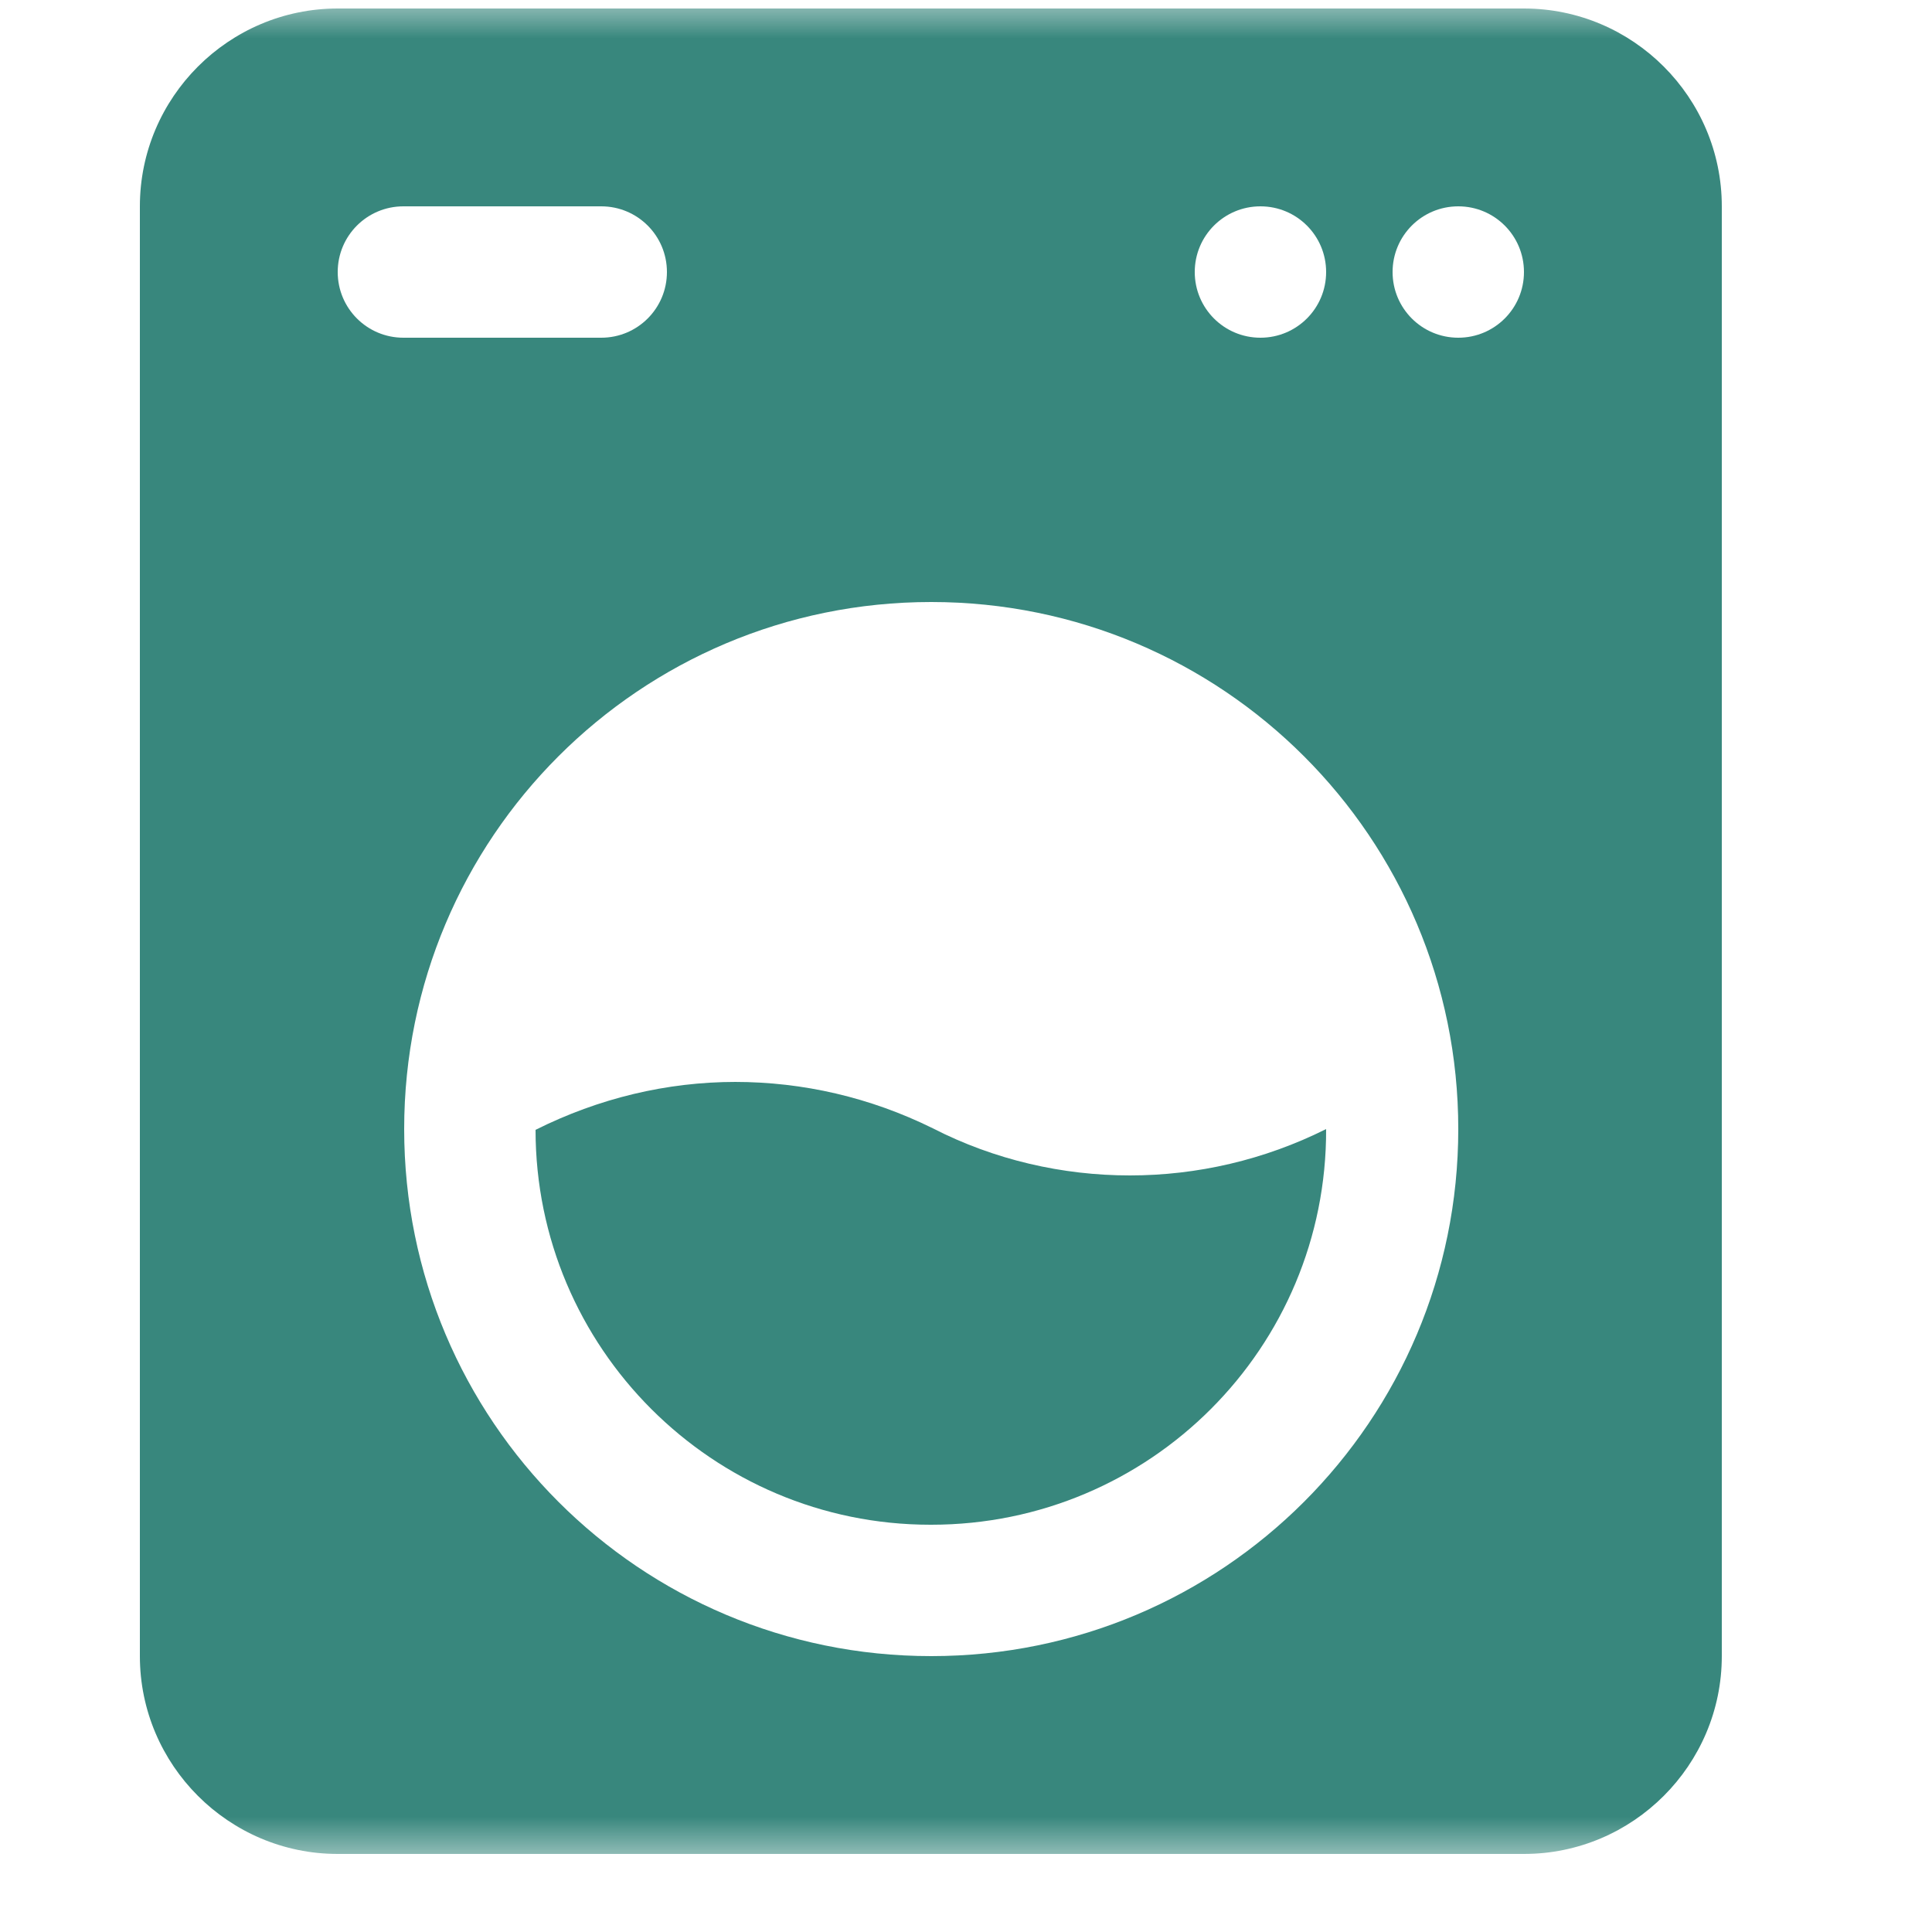 <svg width="25" height="25" viewBox="0 0 25 25" fill="none" xmlns="http://www.w3.org/2000/svg">
<mask id="mask0_2241_1876" style="mask-type:luminance" maskUnits="userSpaceOnUse" x="0" y="0" width="25" height="25">
<path d="M24.09 0H0V24.1H24.09V0Z" fill="white"/>
</mask>
<g mask="url(#mask0_2241_1876)">
<path d="M12.05 21.43C8.28 21.43 5.23 18.38 5.23 14.61C5.23 10.84 8.28 7.79 12.05 7.79C15.82 7.79 18.87 10.84 18.87 14.61C18.87 18.38 15.82 21.43 12.05 21.43ZM5.22 4.37C4.75 4.37 4.37 3.99 4.37 3.52C4.37 3.05 4.75 2.67 5.22 2.67H7.78C8.25 2.67 8.63 3.05 8.63 3.52C8.63 3.99 8.25 4.37 7.78 4.37H5.22ZM16.31 4.37C15.84 4.37 15.46 3.99 15.46 3.52C15.46 3.05 15.84 2.67 16.31 2.67C16.78 2.67 17.16 3.05 17.16 3.52C17.16 3.99 16.78 4.37 16.31 4.37ZM18.87 4.37C18.4 4.37 18.02 3.99 18.02 3.52C18.02 3.05 18.4 2.67 18.87 2.67C19.34 2.67 19.72 3.05 19.72 3.52C19.72 3.99 19.34 4.37 18.87 4.37ZM19.72 0.11H4.37C2.96 0.11 1.81 1.26 1.81 2.67V21.43C1.81 22.84 2.96 23.99 4.37 23.99H19.72C21.13 23.99 22.28 22.84 22.28 21.43V2.67C22.28 1.26 21.13 0.11 19.72 0.11Z" fill="#38877D"/>
<path d="M9.52 14C8.63 14 7.75 14.21 6.93 14.62C6.93 17.44 9.22 19.73 12.04 19.73H12.05C14.88 19.73 17.17 17.44 17.16 14.61C16.36 15.01 15.49 15.21 14.62 15.21C13.75 15.21 12.87 15.01 12.07 14.6C11.26 14.2 10.39 14 9.51 14" fill="#38877D"/>
</g>
</svg>
